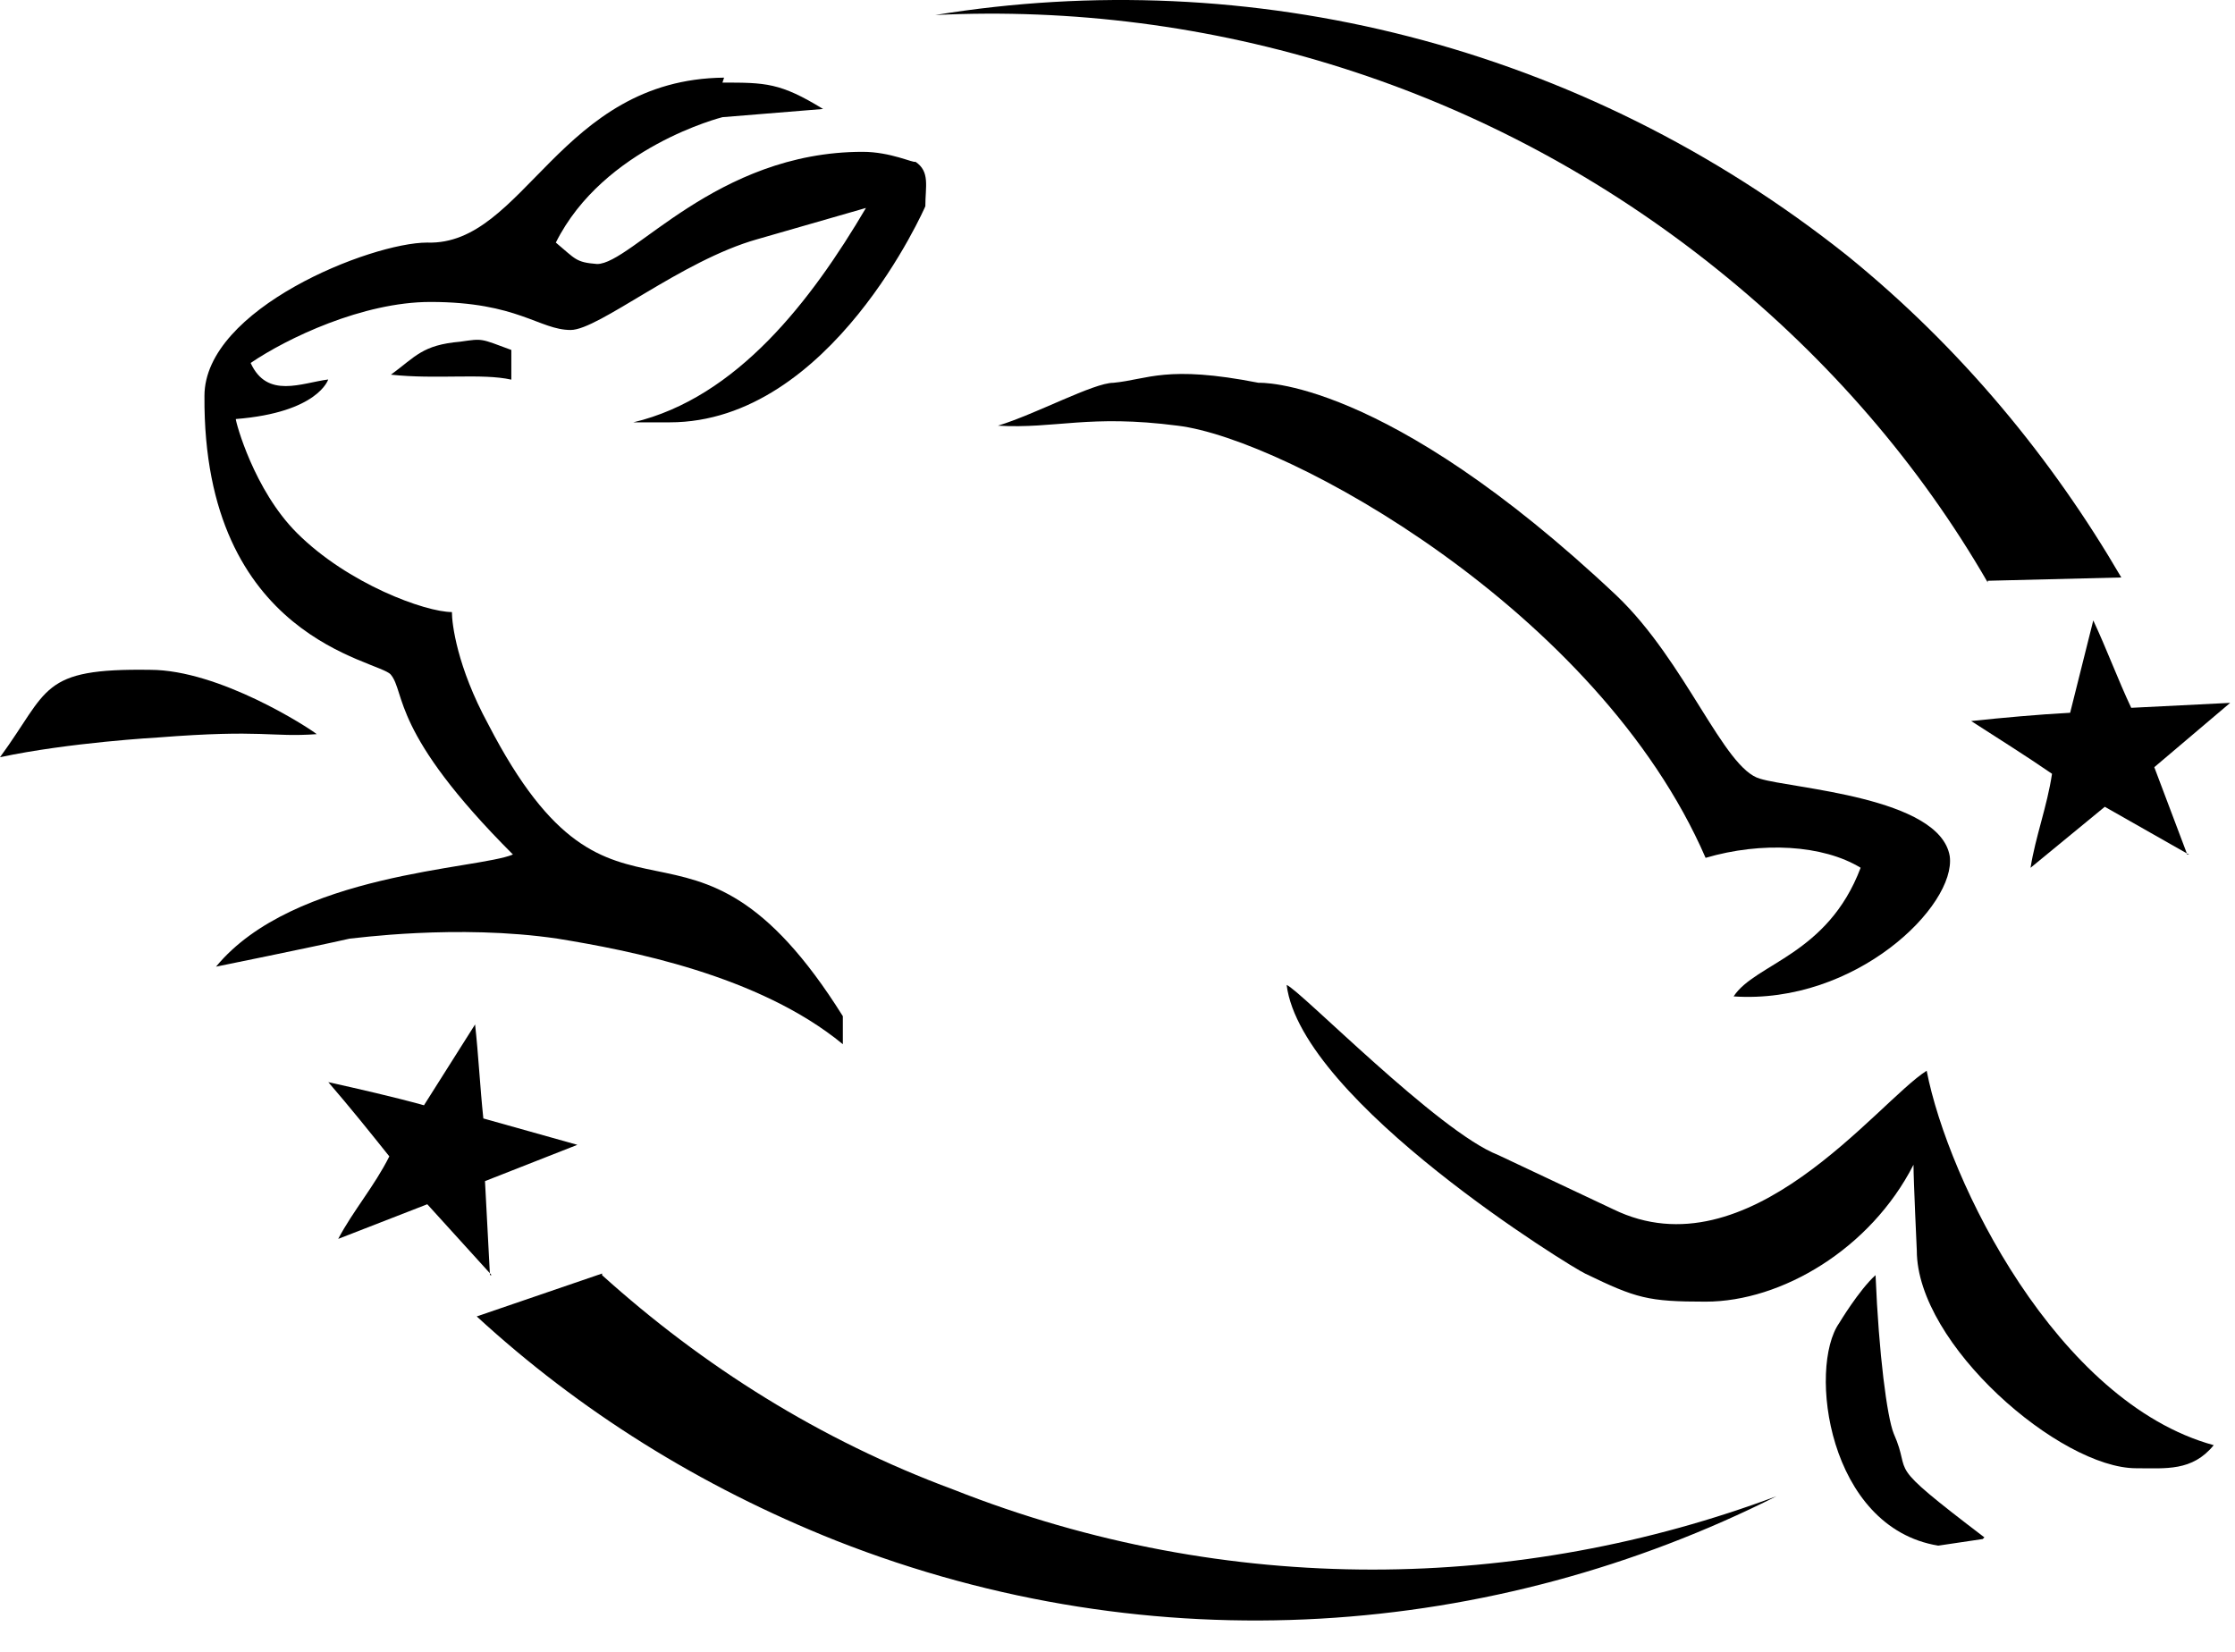 <svg xmlns="http://www.w3.org/2000/svg" fill="none" viewBox="0 0 46 34" height="34" width="46">
<path style="fill:#666460;fill:color(display-p3 0.4 0.392 0.377);fill-opacity:1;" fill="#666460" d="M40.91 11.954L43.66 11.886C42.235 9.442 40.367 7.167 38.025 5.266C32.525 0.886 25.701 -0.743 19.25 0.309C24.852 0.038 30.623 1.735 35.377 5.572C37.651 7.405 39.519 9.578 40.91 11.988V11.954Z"></path>
<path style="fill:#666460;fill:color(display-p3 0.4 0.392 0.377);fill-opacity:1;" fill="#666460" d="M12.392 26.213L9.812 27.096C11.916 29.031 14.395 30.593 17.213 31.713C23.765 34.293 30.759 33.716 36.565 30.796C31.302 32.765 25.293 32.901 19.623 30.66C16.873 29.642 14.463 28.114 12.392 26.247V26.213Z"></path>
<path style="fill:#666460;fill:color(display-p3 0.4 0.392 0.377);fill-opacity:1;" fill="#666460" d="M22.916 7.879C23.629 7.811 24.002 7.506 25.903 7.879C25.903 7.879 28.483 7.744 33.271 12.259C34.697 13.617 35.477 15.824 36.224 16.028C36.869 16.231 39.925 16.401 40.129 17.623C40.264 18.642 38.193 20.679 35.681 20.509C36.122 19.83 37.616 19.66 38.295 17.861C37.514 17.386 36.258 17.318 35.104 17.657C32.897 12.565 26.48 9.034 24.24 8.762C22.406 8.524 21.727 8.83 20.539 8.762C21.32 8.524 22.508 7.879 22.916 7.879Z"></path>
<path style="fill:#666460;fill:color(display-p3 0.4 0.392 0.377);fill-opacity:1;" fill="#666460" d="M14.869 1.7C15.752 1.7 16.057 1.7 16.94 2.243L14.869 2.412C14.869 2.412 12.424 3.024 11.44 4.993C11.847 5.332 11.847 5.4 12.289 5.434C13.002 5.434 14.733 3.125 17.755 3.125C18.332 3.125 18.807 3.363 18.841 3.329C19.146 3.533 19.045 3.838 19.045 4.246C19.045 4.246 17.11 8.693 13.782 8.693H13.035C15.174 8.184 16.702 6.181 17.823 4.28L15.582 4.925C14.02 5.366 12.322 6.792 11.745 6.792C11.1 6.792 10.659 6.215 8.859 6.215C7.468 6.215 5.906 6.962 5.159 7.471C5.498 8.218 6.211 7.879 6.755 7.811C6.755 7.811 6.551 8.49 4.853 8.625C4.853 8.693 5.227 10.085 6.109 10.968C7.162 12.021 8.758 12.598 9.301 12.598C9.301 12.835 9.403 13.718 10.048 14.906C12.696 20.033 14.156 15.823 17.347 20.916V21.493C15.616 20.067 12.934 19.558 11.474 19.32C9.403 19.014 7.264 19.32 7.196 19.32C6.449 19.49 4.446 19.897 4.446 19.897C6.042 17.962 9.844 17.894 10.557 17.588C8.045 15.076 8.35 14.261 8.045 13.888C7.807 13.582 4.174 13.175 4.208 8.15C4.208 6.351 7.637 4.993 8.792 4.993C10.795 5.061 11.508 1.632 14.903 1.598L14.869 1.7Z"></path>
<path style="fill:#666460;fill:color(display-p3 0.4 0.392 0.377);fill-opacity:1;" fill="#666460" d="M9.472 7.033C9.947 6.965 9.879 6.965 10.524 7.203V7.814C9.913 7.678 8.997 7.814 8.046 7.712C8.555 7.339 8.691 7.101 9.472 7.033Z"></path>
<path style="fill:#666460;fill:color(display-p3 0.4 0.392 0.377);fill-opacity:1;" fill="#666460" d="M3.09 13.787C4.515 13.787 6.349 14.975 6.519 15.111C5.568 15.179 5.432 15.009 3.259 15.179C3.259 15.179 1.426 15.281 0 15.586C1.019 14.194 0.815 13.753 3.09 13.787Z"></path>
<path style="fill:#666460;fill:color(display-p3 0.4 0.392 0.377);fill-opacity:1;" fill="#666460" d="M30.827 23.77L33.204 24.891C35.988 26.249 38.636 22.684 39.654 22.039C40.096 24.314 42.336 28.863 45.562 29.746C45.12 30.289 44.577 30.221 43.966 30.221C42.404 30.221 39.451 27.675 39.451 25.739C39.451 25.739 39.383 24.28 39.383 23.974C38.5 25.706 36.667 26.792 35.105 26.792C33.917 26.792 33.679 26.724 32.627 26.215C32.389 26.113 26.787 22.684 26.481 20.273C26.753 20.375 29.605 23.295 30.827 23.77Z"></path>
<path style="fill:#666460;fill:color(display-p3 0.4 0.392 0.377);fill-opacity:1;" fill="#666460" d="M40.808 31.678L39.892 31.814C37.617 31.441 37.209 28.147 37.855 27.231C37.855 27.231 38.262 26.552 38.602 26.246C38.669 27.876 38.839 29.166 38.975 29.505C39.382 30.422 38.703 30.015 40.842 31.644L40.808 31.678Z"></path>
<path style="fill:#666460;fill:color(display-p3 0.4 0.392 0.377);fill-opacity:1;" fill="#666460" d="M10.118 26.246L8.794 24.787L6.961 25.5C7.266 24.922 7.707 24.413 8.013 23.802C7.606 23.293 7.198 22.784 6.757 22.274C7.368 22.41 8.115 22.58 8.726 22.75L9.778 21.086C9.846 21.697 9.88 22.376 9.948 23.021L11.883 23.564L9.982 24.311L10.084 26.246H10.118Z"></path>
<path style="fill:#666460;fill:color(display-p3 0.4 0.392 0.377);fill-opacity:1;" fill="#666460" d="M45.052 17.59L43.32 16.606L41.792 17.862C41.894 17.217 42.132 16.606 42.234 15.927C41.691 15.553 41.148 15.214 40.57 14.841C41.215 14.773 41.962 14.705 42.607 14.671L43.083 12.77C43.354 13.347 43.592 13.992 43.864 14.569L45.901 14.467L44.339 15.791L45.018 17.59H45.052Z"></path>
</svg>
